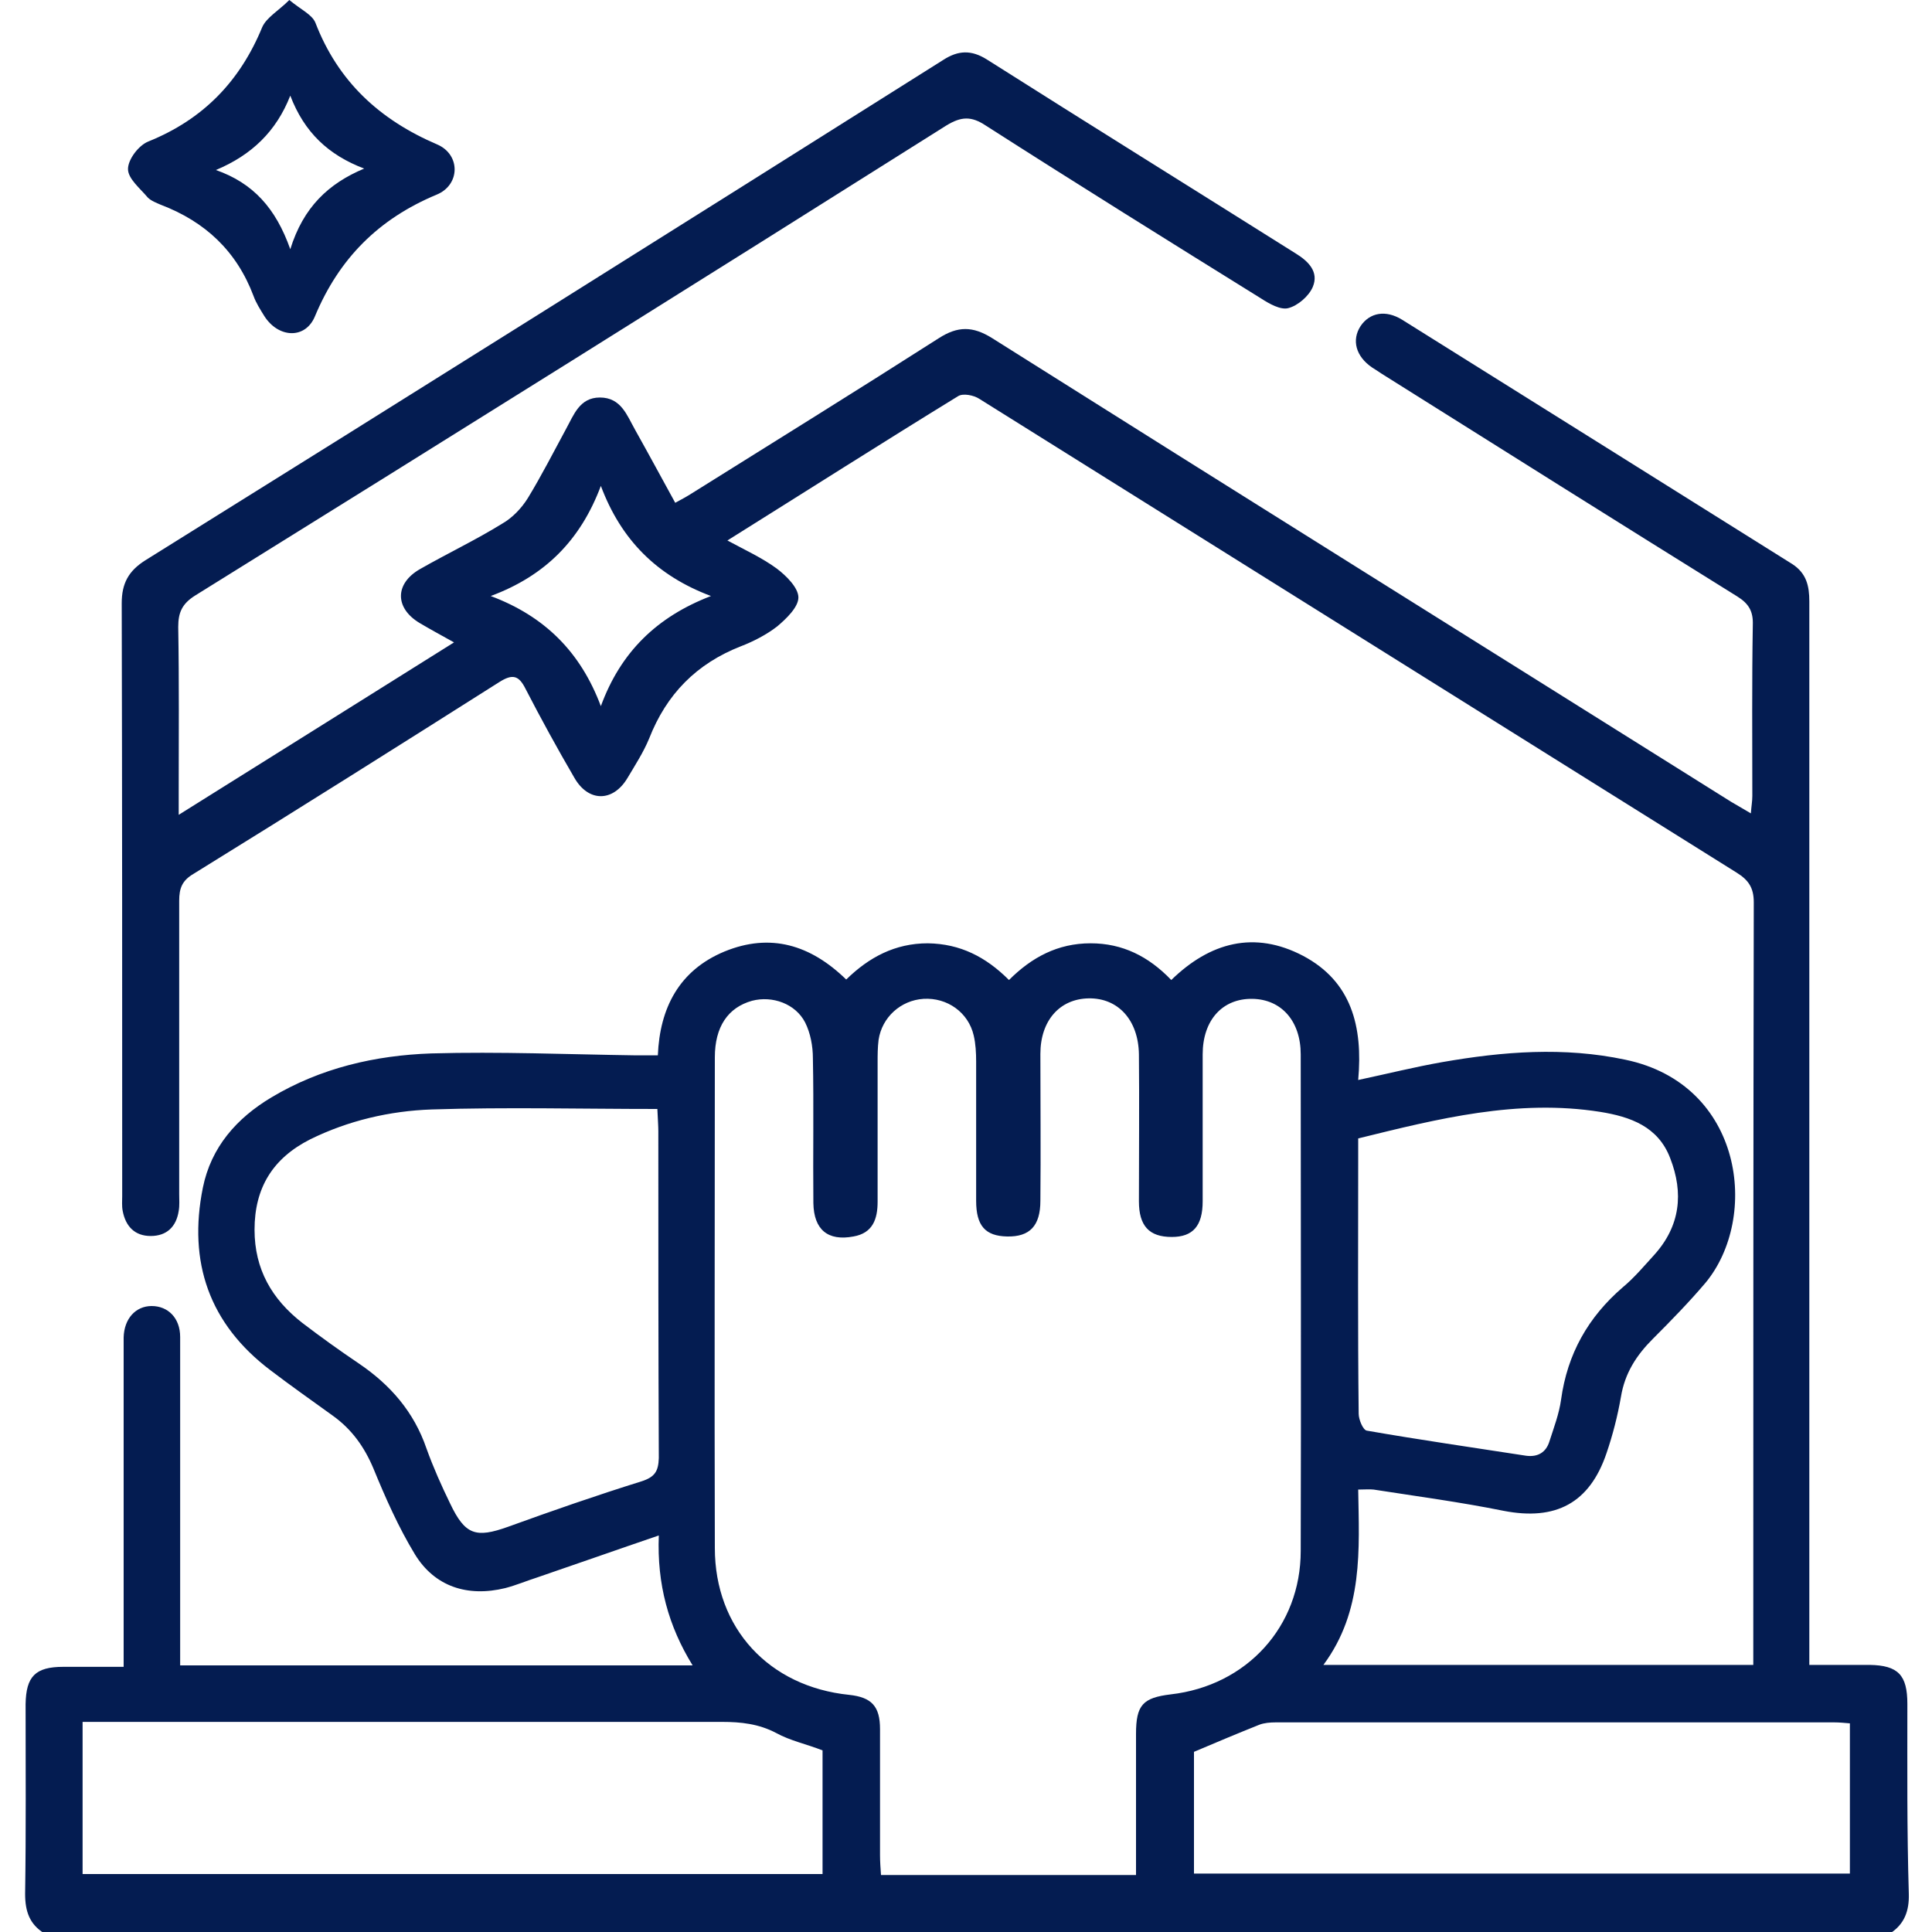 <svg xmlns="http://www.w3.org/2000/svg" xmlns:xlink="http://www.w3.org/1999/xlink" id="Layer_1" x="0px" y="0px" viewBox="0 0 400 400" style="enable-background:new 0 0 400 400;" xml:space="preserve">
<style type="text/css">
	.st0{fill:#041C51;}
</style>
<g>
	<path class="st0" d="M394.9,352.8c0-6-1.9-8-7.8-8.1c-4.1,0-8.2,0-12.5,0c0-2.2,0-3.7,0-5.2c0-40.9,0-81.8,0-122.7   c0-30.8,0-61.5,0-92.3c0-3.2-0.6-5.8-3.5-7.7c-27-16.9-53.9-33.8-80.8-50.6c-3.4-2.1-6.7-1.5-8.6,1.3c-1.9,2.9-1,6.3,2.4,8.6   c0.6,0.4,1.3,0.8,2,1.3c24.5,15.4,49,30.8,73.6,46.1c2.4,1.5,3.3,3.1,3.2,5.9c-0.2,11.8-0.1,23.6-0.1,35.4c0,1.1-0.2,2.1-0.3,3.6   c-1.7-1-2.9-1.7-4.1-2.4c-51-32-102.1-63.9-153-96c-4-2.5-7.1-2.5-11,0c-16.9,10.8-34,21.4-51.1,32.1c-1.1,0.7-2.2,1.3-3.5,2   C137,99,134.3,94,131.5,89c-1.7-3-2.9-6.7-7.3-6.7c-4.2,0-5.4,3.6-7,6.5c-2.6,4.8-5.1,9.7-7.9,14.3c-1.3,2.1-3.2,4.1-5.3,5.3   c-5.5,3.4-11.4,6.2-17,9.4c-5.3,3-5.3,8.1-0.1,11.2c2.2,1.3,4.4,2.5,7.1,4c-19.1,12-37.7,23.6-57,35.7c0-2.1,0-3.3,0-4.6   c0-11.4,0.1-22.8-0.1-34.3c0-3,0.8-4.8,3.5-6.5C92.4,91,144.2,58.6,195.9,26c3.1-1.9,5.2-2,8.2,0c18.9,12.1,38,24,57,35.8   c1.7,1.1,4,2.4,5.6,2c2-0.5,4.3-2.5,5.1-4.4c1.3-3.1-0.9-5.3-3.5-6.9c-21.3-13.4-42.7-26.7-64-40.2c-3.2-2-5.9-1.9-9,0.1   C140.4,47,85.3,81.6,30.1,116c-3.5,2.2-4.9,4.8-4.9,8.9c0.1,40.9,0.1,81.8,0.1,122.7c0,1-0.1,2.1,0.1,3.1c0.6,3.2,2.5,5.2,5.8,5.2   c3.3,0,5.3-1.9,5.8-5.2c0.2-1.1,0.1-2.3,0.1-3.5c0-20.2,0-40.5,0-60.7c0-2.6,0.6-4.2,3-5.6c21.2-13.1,42.3-26.4,63.3-39.7   c2.7-1.7,4-1.4,5.4,1.4c3.2,6.2,6.6,12.4,10.1,18.4c2.9,5.1,8,5.1,11,0.1c1.6-2.7,3.3-5.3,4.5-8.2c3.6-9.2,9.8-15.5,19-19.1   c2.6-1,5.3-2.4,7.5-4.1c1.9-1.6,4.4-4,4.4-6c0-2-2.5-4.5-4.5-6c-3-2.2-6.5-3.8-10.2-5.8c16.3-10.2,32-20.2,47.8-29.9   c1-0.6,3.2-0.2,4.4,0.6c52.3,32.7,104.5,65.4,156.8,98.1c2.4,1.5,3.5,3.1,3.5,6.1c-0.1,51.3-0.1,102.5-0.1,153.8c0,1.4,0,2.8,0,4.1   c-29.8,0-59,0-89,0c8.3-11.2,7.4-23.9,7.2-36.3c1.4,0,2.3-0.1,3.2,0c9,1.4,18,2.6,26.9,4.4c10.8,2.1,17.8-1.6,21.3-11.9   c1.3-3.8,2.3-7.7,3-11.7c0.8-4.9,3.2-8.6,6.6-12c3.8-3.8,7.5-7.6,10.9-11.6c11.2-13.5,7.9-41.1-16.6-46.2   c-12.7-2.7-25.3-1.7-37.9,0.5c-5.7,1-11.3,2.4-17.4,3.7c1-11.1-1.4-20.4-11.4-25.7c-10.1-5.3-19.3-2.8-27.3,5   c-4.7-4.9-10.1-7.6-16.7-7.6c-6.8,0-12.2,2.9-16.9,7.6c-4.8-4.8-10.1-7.5-16.8-7.6c-6.8,0-12.2,2.9-16.9,7.5   c-7.4-7.2-15.7-9.7-25.2-5.8c-9.4,3.9-13.4,11.7-13.8,21.5c-1.7,0-3.1,0-4.5,0c-14.1-0.2-28.3-0.8-42.4-0.4   c-11.6,0.4-22.9,3-33.1,9.1c-7.2,4.3-12.5,10.3-14.2,18.7c-3.1,15.4,1.3,28.2,14,37.8c4.2,3.2,8.6,6.3,12.9,9.4   c3.9,2.8,6.5,6.4,8.4,10.9c2.5,6.1,5.2,12.2,8.6,17.8c4.1,6.7,10.9,8.9,18.7,7c2.3-0.6,4.4-1.5,6.6-2.2c8.2-2.8,16.4-5.7,25.2-8.7   c-0.4,10.1,2,18.8,7,26.9c-35.7,0-70.8,0-106.1,0c0-11.5,0-22.6,0-33.7c0-11.4,0-22.8,0-34.3c0-3.9-2.5-6.4-5.9-6.4   c-3.3,0-5.7,2.6-5.8,6.5c0,0.9,0,1.8,0,2.7c0,20.4,0,40.8,0,61.1c0,1.4,0,2.8,0,4.4c-4.5,0-8.5,0-12.5,0c-5.8,0-7.7,2-7.8,7.7   c0,13.1,0.1,26.2-0.1,39.3c0,3.6,0.9,6.3,4,8.2c127.4,0,254.7,0,382.1,0c3-1.9,4-4.7,3.9-8.2C394.8,378.8,394.9,365.8,394.9,352.8z    M124.4,146.2c-4.2-11.2-11.6-18.6-22.8-22.8c11.3-4.2,18.6-11.6,22.8-22.8c4.2,11.2,11.6,18.6,22.8,22.8   C136,127.7,128.5,135,124.4,146.2z M281.2,240.1c0-1.4,0-2.8,0-4.4c16.6-4.1,33-8.2,50.1-5.5c6.2,1,12,3,14.5,9.6   c2.8,7.2,2.1,14-3.3,20c-2.1,2.3-4.1,4.7-6.5,6.7c-7.2,6.2-11.5,13.8-12.8,23.3c-0.4,2.9-1.5,5.8-2.4,8.6c-0.7,2.3-2.4,3.3-4.8,3   c-11-1.7-22.1-3.3-33-5.2c-0.8-0.1-1.7-2.3-1.7-3.5C281.1,275.1,281.2,257.6,281.2,240.1z M132.8,306.7c-9.3,2.9-18.5,6.1-27.6,9.4   c-6.7,2.4-8.9,1.7-12-4.8c-1.8-3.7-3.5-7.5-4.9-11.4c-2.6-7.6-7.5-13.2-14-17.6c-4-2.7-7.9-5.5-11.7-8.4   c-6.3-4.9-9.9-11.1-9.9-19.3c0-8.7,3.8-14.8,11.5-18.7c7.9-3.9,16.5-5.9,25.2-6.2c15.4-0.5,30.8-0.1,46.7-0.1   c0.1,2.3,0.2,3.5,0.2,4.6c0,22.6,0,45.1,0.1,67.7C136.3,304.6,135.6,305.8,132.8,306.7z M170.3,388c-51,0-102,0-153.2,0   c0-10.3,0-20.6,0-31.5c1.9,0,3.5,0,5,0c42.5,0,84.9,0,127.4,0c3.9,0,7.6,0.4,11.2,2.3c2.9,1.6,6.3,2.3,9.6,3.6   C170.3,370.7,170.3,379.2,170.3,388z M235.2,359c0,9.6,0,19.2,0,29.2c-17.8,0-35,0-52.8,0c-0.1-1.4-0.2-2.8-0.2-4.1   c0-8.7,0-17.4,0-26.1c0-4.7-1.7-6.6-6.4-7.1c-16.6-1.7-27.8-13.8-27.8-30.4c-0.1-33.9,0-67.7,0-101.6c0-6.3,2.7-10.3,7.7-11.7   c4.2-1.1,9,0.6,11,4.5c1.1,2.2,1.6,4.9,1.6,7.4c0.2,10,0,20,0.1,30c0.1,5.5,3,7.9,8.3,6.9c4-0.7,5-3.6,5-7.2c0-9.6,0-19.2,0-28.8   c0-1.6,0-3.1,0.2-4.7c0.7-4.7,4.6-8.2,9.3-8.5c4.9-0.3,9.3,2.8,10.4,7.6c0.4,1.7,0.5,3.6,0.5,5.4c0,9.6,0,19.2,0,28.8   c0,5.2,1.9,7.3,6.4,7.4c4.7,0.1,6.9-2.2,6.9-7.4c0.1-10.1,0-20.2,0-30.4c0-6.9,4-11.4,10-11.5c6.1-0.1,10.3,4.5,10.4,11.6   c0.1,10.1,0,20.2,0,30.4c0,5.1,2.1,7.4,6.8,7.4c4.4,0,6.4-2.3,6.4-7.4c0-10.1,0-20.2,0-30.4c0-7.1,4.1-11.6,10.3-11.5   c6,0.1,10,4.6,10,11.5c0,34.3,0.1,68.5,0,102.8c0,15.7-11.2,27.9-26.9,29.7C236.6,351.5,235.2,353,235.2,359z M383,387.9   c-45.1,0-90.2,0-135.8,0c0-8.6,0-17.1,0-25.2c4.7-2,9-3.8,13.5-5.6c1-0.4,2.3-0.5,3.4-0.5c38.6,0,77.2,0,115.7,0c1,0,2,0.1,3.2,0.2   C383,367.2,383,377.4,383,387.9z"></path>
	<path class="st0" d="M33.3,42.4C42.5,45.9,49,52,52.5,61.3c0.5,1.4,1.4,2.8,2.2,4.1c2.9,4.6,8.5,4.9,10.5,0.1   c5-12,13.2-20.2,25.2-25.2c4.9-2,5-8.3,0.1-10.4c-11.9-5.1-20.5-13-25.2-25.2C64.6,3,62.3,2,59.9,0c-2.2,2.2-4.7,3.6-5.6,5.6   c-4.6,11.2-12.2,19.1-23.6,23.7c-2,0.8-4.2,3.7-4.2,5.7c0,2,2.5,4,4.1,5.9C31.3,41.6,32.4,42,33.3,42.4z M60.1,19.8   C63,27.4,68,32.1,75.4,34.9c-7.4,3.1-12.6,8-15.3,16.7c-3-8.5-7.7-13.7-15.4-16.4C52.1,32.1,57.2,27.2,60.1,19.8z"></path>
</g>
</svg>
